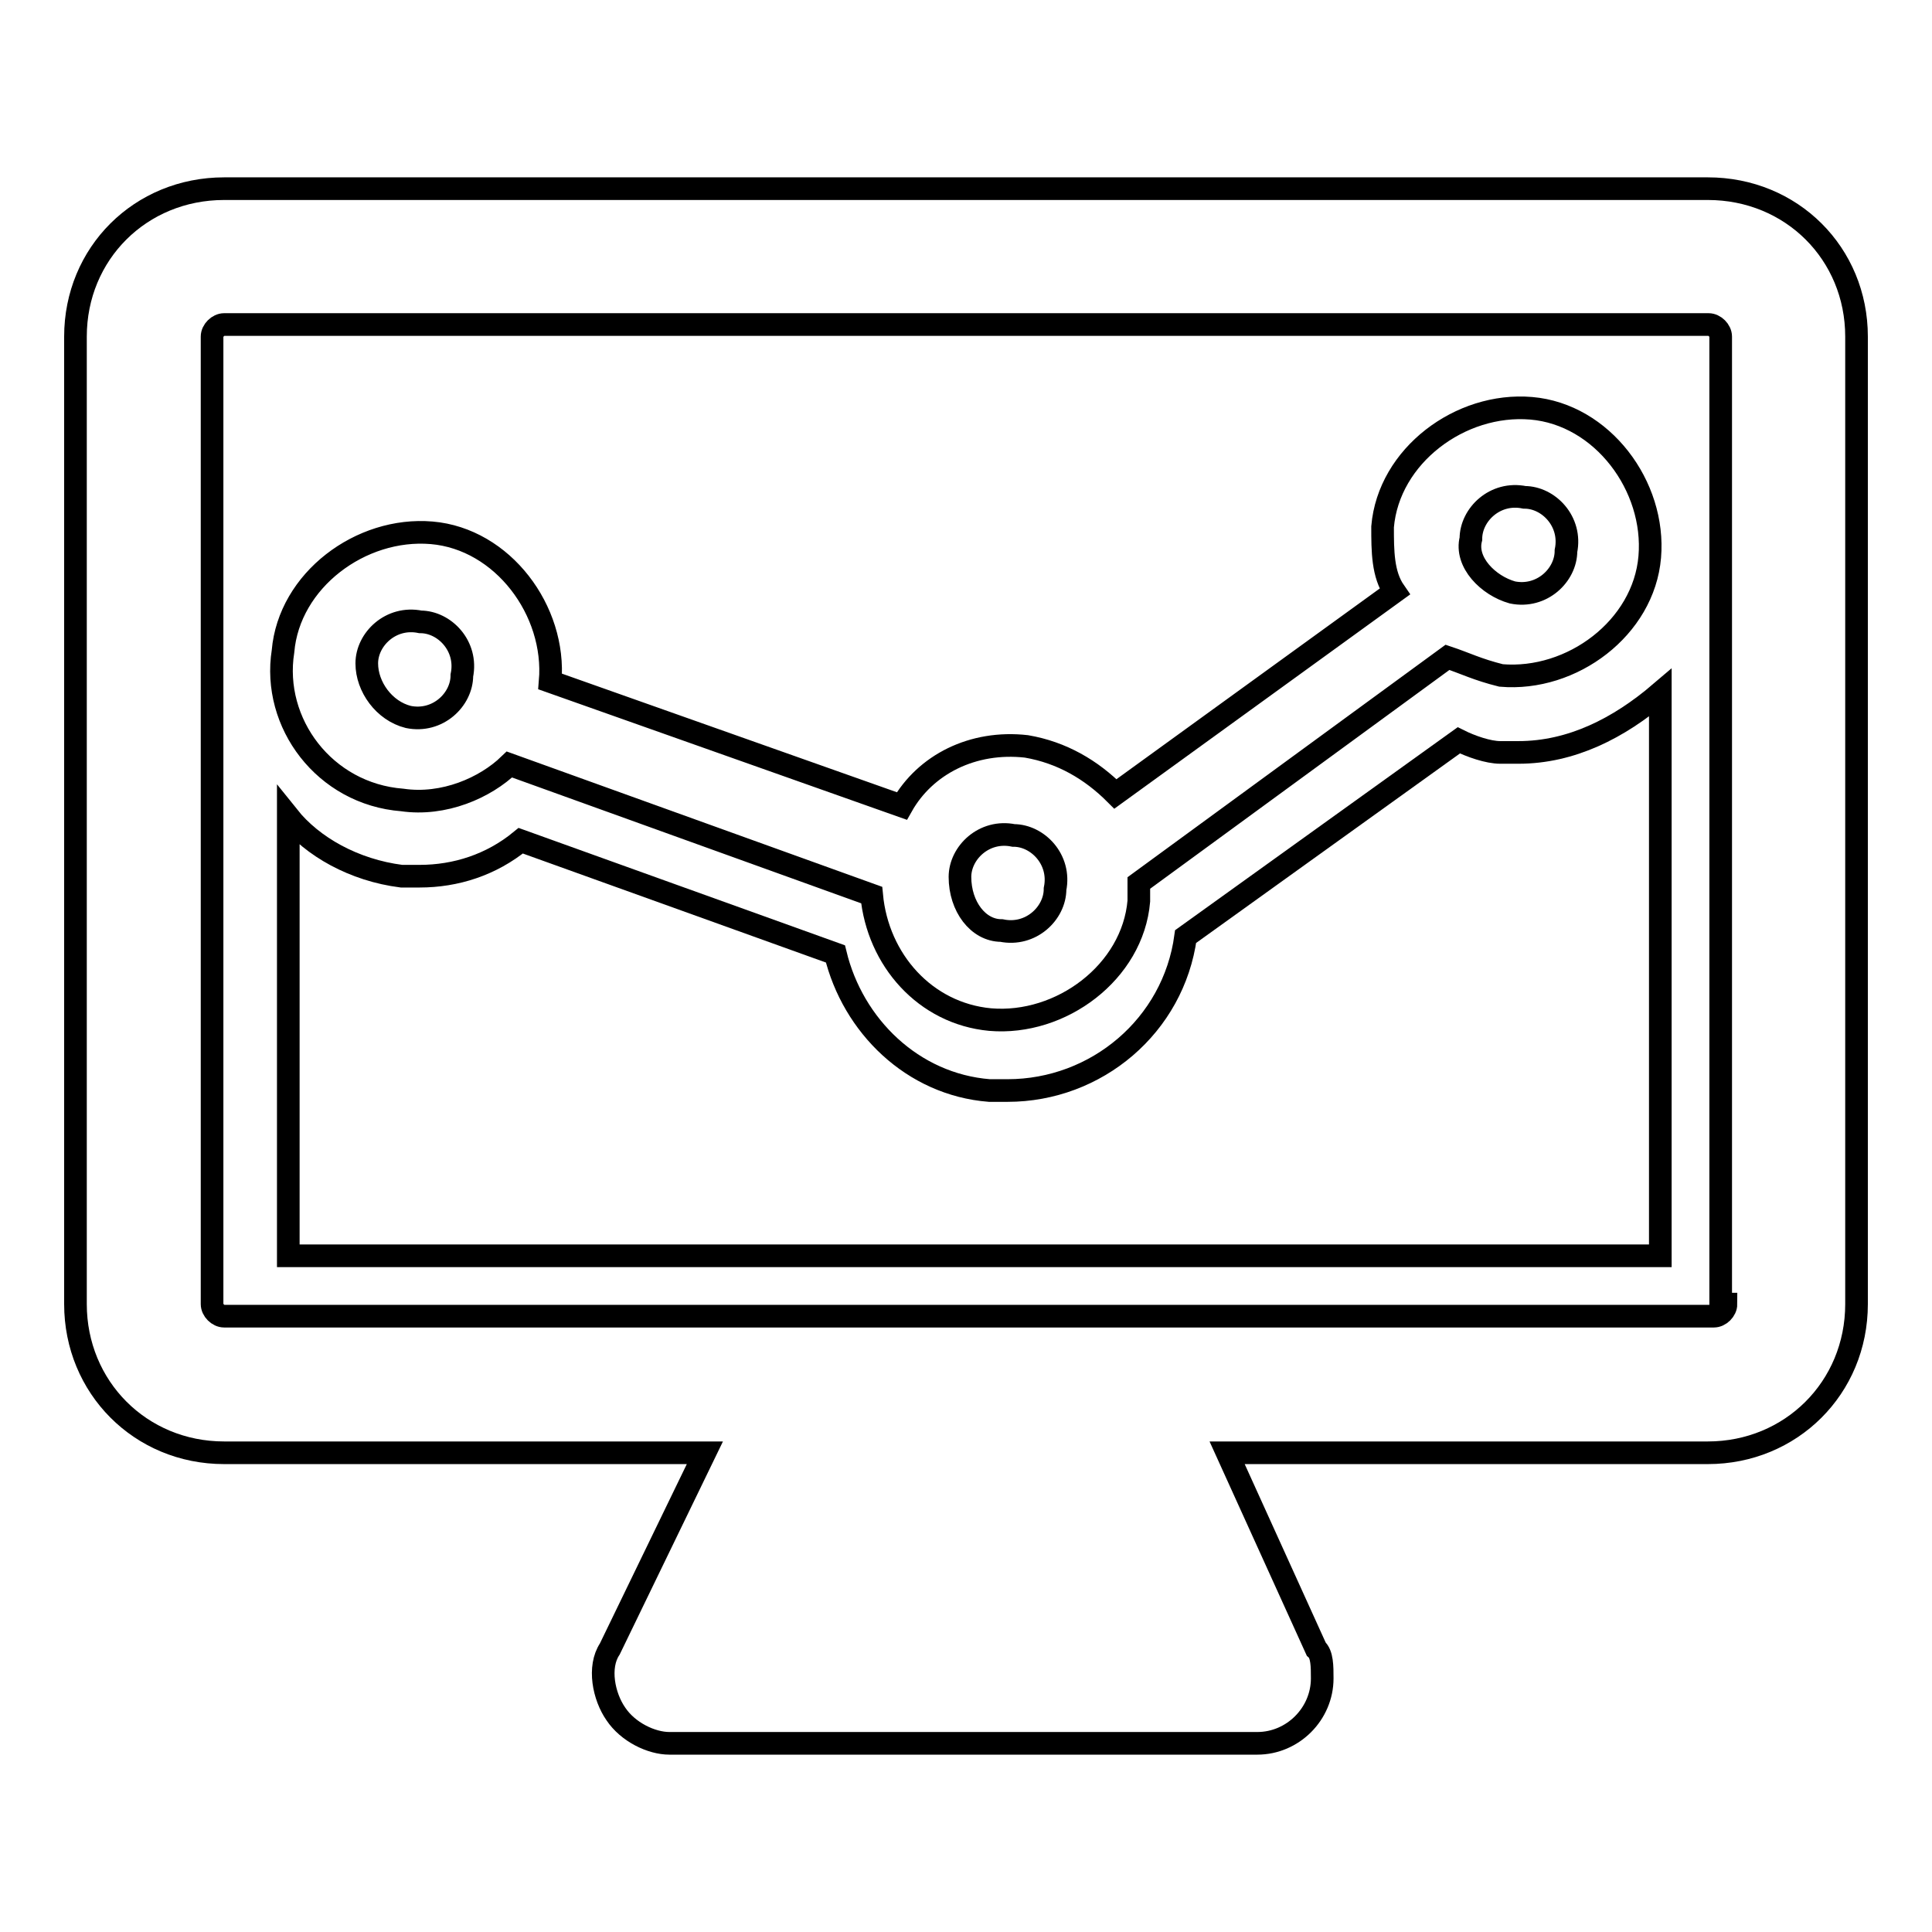 <?xml version="1.0" encoding="utf-8"?>
<!-- Svg Vector Icons : http://www.onlinewebfonts.com/icon -->
<!DOCTYPE svg PUBLIC "-//W3C//DTD SVG 1.1//EN" "http://www.w3.org/Graphics/SVG/1.1/DTD/svg11.dtd">
<svg version="1.1" xmlns="http://www.w3.org/2000/svg" xmlns:xlink="http://www.w3.org/1999/xlink" x="0px" y="0px" viewBox="0 0 256 256" enable-background="new 0 0 256 256" xml:space="preserve">
<g><g><path stroke-width="3" fill-opacity="0" stroke="#000000"  d="M226.3,25H29.7C18.6,25,10,33.6,10,44.6v128.2c0,11,8.6,19.7,19.7,19.7h63.7l-12.6,26c-1.6,2.4-0.8,6.3,0.8,8.6c1.6,2.4,4.7,3.9,7.1,3.9h77.9l0,0c4.7,0,8.6-3.9,8.6-8.6c0-1.6,0-3.2-0.8-3.9l-11.8-26h63.7c11,0,19.7-8.6,19.7-19.7V44.6C246,33.6,237.4,25,226.3,25z M228.7,172.8c0,0.8-0.8,1.6-1.6,1.6H150h-42.5H29.7c-0.8,0-1.6-0.8-1.6-1.6V44.6c0-0.8,0.8-1.6,1.6-1.6h196.7c0.8,0,1.6,0.8,1.6,1.6v128.2H228.7z"/><path stroke-width="3" fill-opacity="0" stroke="#000000"  d="M53.3,106c5.5,0.8,11-1.6,14.2-4.7l48,17.3c0.8,8.6,7.1,15.7,15.7,16.5c9.4,0.8,18.9-6.3,19.7-15.7c0-0.8,0-1.6,0-2.4l40.9-29.9c2.4,0.8,3.9,1.6,7.1,2.4c9.4,0.8,18.9-6.3,19.7-15.7c0.8-9.4-6.3-18.9-15.7-19.7s-18.9,6.3-19.7,15.7c0,3.2,0,6.3,1.6,8.6l-37,26.8c-3.2-3.2-7.1-5.5-11.8-6.3c-7.1-0.8-13.4,2.4-16.5,7.9L72.9,90.3l0,0c0.8-9.4-6.3-18.9-15.7-19.7c-9.4-0.8-18.9,6.3-19.7,15.7C36,95.8,43,105.2,53.3,106z M194.9,71.4c0-3.2,3.2-6.3,7.1-5.5c3.2,0,6.3,3.2,5.5,7.1c0,3.2-3.2,6.3-7.1,5.5C197.2,77.6,194.1,74.5,194.9,71.4z M127.2,116.2c0-3.2,3.2-6.3,7.1-5.5c3.2,0,6.3,3.2,5.5,7.1c0,3.2-3.2,6.3-7.1,5.5C129.6,123.3,127.2,120.1,127.2,116.2z M48.6,87.9c0-3.2,3.2-6.3,7.1-5.5c3.2,0,6.3,3.2,5.5,7.1c0,3.2-3.2,6.3-7.1,5.5C50.9,94.2,48.6,91,48.6,87.9z"/><path stroke-width="3" fill-opacity="0" stroke="#000000"  d="M201.2,99.7c-0.8,0-1.6,0-2.4,0c-1.6,0-3.9-0.8-5.5-1.6l-36.2,26c-1.6,11.8-11.8,20.4-23.6,20.4c-0.8,0-1.6,0-2.4,0c-10.2-0.8-18.1-8.6-20.4-18.1l-41.7-15c-3.9,3.2-8.6,4.7-13.4,4.7l0,0c-0.8,0-1.6,0-2.4,0c-6.3-0.8-11.8-3.9-15-7.9v58.2H220V91.8C214.5,96.5,208.2,99.7,201.2,99.7z"/></g></g>
</svg>